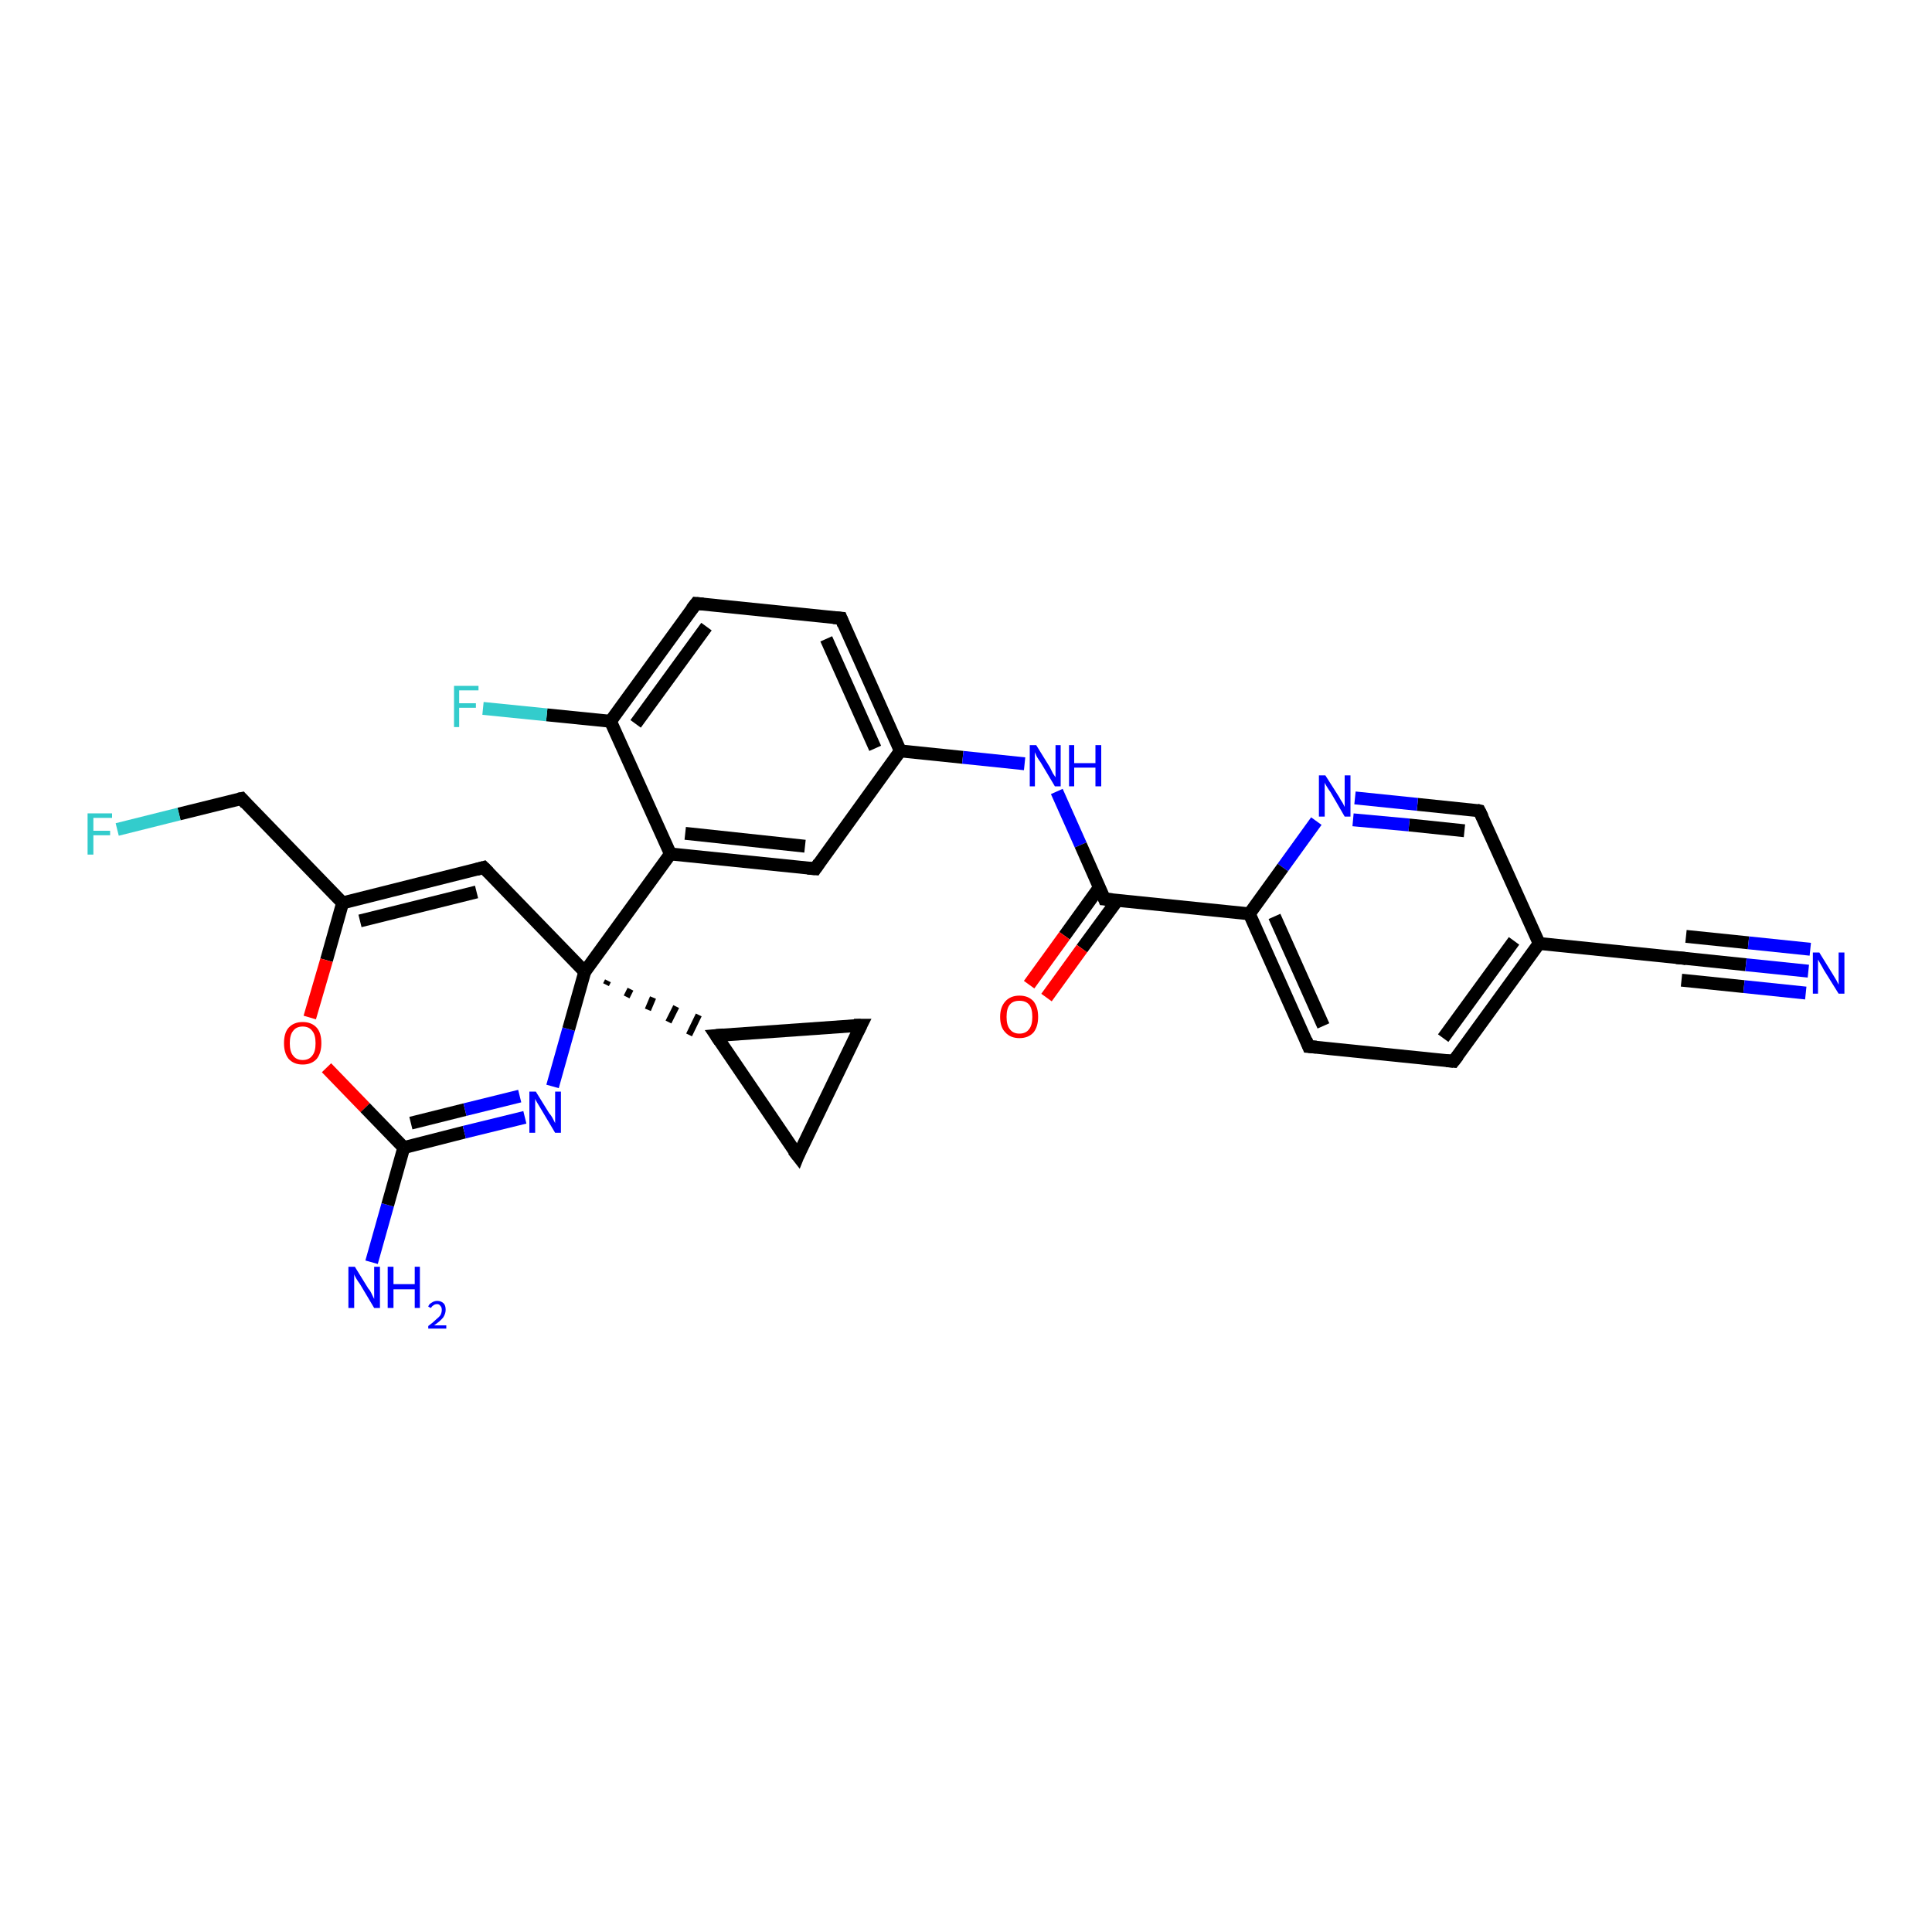 <?xml version='1.0' encoding='iso-8859-1'?>
<svg version='1.1' baseProfile='full'
              xmlns='http://www.w3.org/2000/svg'
                      xmlns:rdkit='http://www.rdkit.org/xml'
                      xmlns:xlink='http://www.w3.org/1999/xlink'
                  xml:space='preserve'
width='300px' height='300px' viewBox='0 0 300 300'>
<!-- END OF HEADER -->
<rect style='opacity:1.0;fill:#FFFFFF;stroke:none' width='300.0' height='300.0' x='0.0' y='0.0'> </rect>
<path class='bond-0 atom-0 atom-1' d='M 57.7,196.0 L 60.2,187.1' style='fill:none;fill-rule:evenodd;stroke:#0000FF;stroke-width:2.0px;stroke-linecap:butt;stroke-linejoin:miter;stroke-opacity:1' />
<path class='bond-0 atom-0 atom-1' d='M 60.2,187.1 L 62.7,178.2' style='fill:none;fill-rule:evenodd;stroke:#000000;stroke-width:2.0px;stroke-linecap:butt;stroke-linejoin:miter;stroke-opacity:1' />
<path class='bond-1 atom-1 atom-2' d='M 62.7,178.2 L 72.1,175.8' style='fill:none;fill-rule:evenodd;stroke:#000000;stroke-width:2.0px;stroke-linecap:butt;stroke-linejoin:miter;stroke-opacity:1' />
<path class='bond-1 atom-1 atom-2' d='M 72.1,175.8 L 81.5,173.5' style='fill:none;fill-rule:evenodd;stroke:#0000FF;stroke-width:2.0px;stroke-linecap:butt;stroke-linejoin:miter;stroke-opacity:1' />
<path class='bond-1 atom-1 atom-2' d='M 63.8,174.4 L 72.2,172.3' style='fill:none;fill-rule:evenodd;stroke:#000000;stroke-width:2.0px;stroke-linecap:butt;stroke-linejoin:miter;stroke-opacity:1' />
<path class='bond-1 atom-1 atom-2' d='M 72.2,172.3 L 80.7,170.2' style='fill:none;fill-rule:evenodd;stroke:#0000FF;stroke-width:2.0px;stroke-linecap:butt;stroke-linejoin:miter;stroke-opacity:1' />
<path class='bond-2 atom-2 atom-3' d='M 85.8,168.7 L 88.3,159.8' style='fill:none;fill-rule:evenodd;stroke:#0000FF;stroke-width:2.0px;stroke-linecap:butt;stroke-linejoin:miter;stroke-opacity:1' />
<path class='bond-2 atom-2 atom-3' d='M 88.3,159.8 L 90.8,150.9' style='fill:none;fill-rule:evenodd;stroke:#000000;stroke-width:2.0px;stroke-linecap:butt;stroke-linejoin:miter;stroke-opacity:1' />
<path class='bond-3 atom-3 atom-4' d='M 90.8,150.9 L 75.1,134.7' style='fill:none;fill-rule:evenodd;stroke:#000000;stroke-width:2.0px;stroke-linecap:butt;stroke-linejoin:miter;stroke-opacity:1' />
<path class='bond-4 atom-4 atom-5' d='M 75.1,134.7 L 53.2,140.2' style='fill:none;fill-rule:evenodd;stroke:#000000;stroke-width:2.0px;stroke-linecap:butt;stroke-linejoin:miter;stroke-opacity:1' />
<path class='bond-4 atom-4 atom-5' d='M 74.0,138.5 L 55.9,143.0' style='fill:none;fill-rule:evenodd;stroke:#000000;stroke-width:2.0px;stroke-linecap:butt;stroke-linejoin:miter;stroke-opacity:1' />
<path class='bond-5 atom-5 atom-6' d='M 53.2,140.2 L 37.5,124.0' style='fill:none;fill-rule:evenodd;stroke:#000000;stroke-width:2.0px;stroke-linecap:butt;stroke-linejoin:miter;stroke-opacity:1' />
<path class='bond-6 atom-6 atom-7' d='M 37.5,124.0 L 27.8,126.4' style='fill:none;fill-rule:evenodd;stroke:#000000;stroke-width:2.0px;stroke-linecap:butt;stroke-linejoin:miter;stroke-opacity:1' />
<path class='bond-6 atom-6 atom-7' d='M 27.8,126.4 L 18.2,128.8' style='fill:none;fill-rule:evenodd;stroke:#33CCCC;stroke-width:2.0px;stroke-linecap:butt;stroke-linejoin:miter;stroke-opacity:1' />
<path class='bond-7 atom-5 atom-8' d='M 53.2,140.2 L 50.7,149.1' style='fill:none;fill-rule:evenodd;stroke:#000000;stroke-width:2.0px;stroke-linecap:butt;stroke-linejoin:miter;stroke-opacity:1' />
<path class='bond-7 atom-5 atom-8' d='M 50.7,149.1 L 48.1,158.0' style='fill:none;fill-rule:evenodd;stroke:#FF0000;stroke-width:2.0px;stroke-linecap:butt;stroke-linejoin:miter;stroke-opacity:1' />
<path class='bond-8 atom-3 atom-9' d='M 94.1,152.9 L 94.4,152.3' style='fill:none;fill-rule:evenodd;stroke:#000000;stroke-width:1.0px;stroke-linecap:butt;stroke-linejoin:miter;stroke-opacity:1' />
<path class='bond-8 atom-3 atom-9' d='M 97.3,154.8 L 97.9,153.6' style='fill:none;fill-rule:evenodd;stroke:#000000;stroke-width:1.0px;stroke-linecap:butt;stroke-linejoin:miter;stroke-opacity:1' />
<path class='bond-8 atom-3 atom-9' d='M 100.6,156.8 L 101.4,154.9' style='fill:none;fill-rule:evenodd;stroke:#000000;stroke-width:1.0px;stroke-linecap:butt;stroke-linejoin:miter;stroke-opacity:1' />
<path class='bond-8 atom-3 atom-9' d='M 103.8,158.7 L 105.0,156.3' style='fill:none;fill-rule:evenodd;stroke:#000000;stroke-width:1.0px;stroke-linecap:butt;stroke-linejoin:miter;stroke-opacity:1' />
<path class='bond-8 atom-3 atom-9' d='M 107.0,160.7 L 108.5,157.6' style='fill:none;fill-rule:evenodd;stroke:#000000;stroke-width:1.0px;stroke-linecap:butt;stroke-linejoin:miter;stroke-opacity:1' />
<path class='bond-9 atom-9 atom-10' d='M 111.2,160.8 L 123.9,179.5' style='fill:none;fill-rule:evenodd;stroke:#000000;stroke-width:2.0px;stroke-linecap:butt;stroke-linejoin:miter;stroke-opacity:1' />
<path class='bond-10 atom-10 atom-11' d='M 123.9,179.5 L 133.7,159.2' style='fill:none;fill-rule:evenodd;stroke:#000000;stroke-width:2.0px;stroke-linecap:butt;stroke-linejoin:miter;stroke-opacity:1' />
<path class='bond-11 atom-3 atom-12' d='M 90.8,150.9 L 104.1,132.6' style='fill:none;fill-rule:evenodd;stroke:#000000;stroke-width:2.0px;stroke-linecap:butt;stroke-linejoin:miter;stroke-opacity:1' />
<path class='bond-12 atom-12 atom-13' d='M 104.1,132.6 L 126.6,134.9' style='fill:none;fill-rule:evenodd;stroke:#000000;stroke-width:2.0px;stroke-linecap:butt;stroke-linejoin:miter;stroke-opacity:1' />
<path class='bond-12 atom-12 atom-13' d='M 106.4,129.4 L 125.0,131.4' style='fill:none;fill-rule:evenodd;stroke:#000000;stroke-width:2.0px;stroke-linecap:butt;stroke-linejoin:miter;stroke-opacity:1' />
<path class='bond-13 atom-13 atom-14' d='M 126.6,134.9 L 139.8,116.6' style='fill:none;fill-rule:evenodd;stroke:#000000;stroke-width:2.0px;stroke-linecap:butt;stroke-linejoin:miter;stroke-opacity:1' />
<path class='bond-14 atom-14 atom-15' d='M 139.8,116.6 L 149.5,117.6' style='fill:none;fill-rule:evenodd;stroke:#000000;stroke-width:2.0px;stroke-linecap:butt;stroke-linejoin:miter;stroke-opacity:1' />
<path class='bond-14 atom-14 atom-15' d='M 149.5,117.6 L 159.1,118.6' style='fill:none;fill-rule:evenodd;stroke:#0000FF;stroke-width:2.0px;stroke-linecap:butt;stroke-linejoin:miter;stroke-opacity:1' />
<path class='bond-15 atom-15 atom-16' d='M 164.1,122.9 L 167.8,131.2' style='fill:none;fill-rule:evenodd;stroke:#0000FF;stroke-width:2.0px;stroke-linecap:butt;stroke-linejoin:miter;stroke-opacity:1' />
<path class='bond-15 atom-15 atom-16' d='M 167.8,131.2 L 171.5,139.6' style='fill:none;fill-rule:evenodd;stroke:#000000;stroke-width:2.0px;stroke-linecap:butt;stroke-linejoin:miter;stroke-opacity:1' />
<path class='bond-16 atom-16 atom-17' d='M 170.7,137.8 L 165.3,145.3' style='fill:none;fill-rule:evenodd;stroke:#000000;stroke-width:2.0px;stroke-linecap:butt;stroke-linejoin:miter;stroke-opacity:1' />
<path class='bond-16 atom-16 atom-17' d='M 165.3,145.3 L 159.8,152.9' style='fill:none;fill-rule:evenodd;stroke:#FF0000;stroke-width:2.0px;stroke-linecap:butt;stroke-linejoin:miter;stroke-opacity:1' />
<path class='bond-16 atom-16 atom-17' d='M 173.5,139.8 L 168.0,147.3' style='fill:none;fill-rule:evenodd;stroke:#000000;stroke-width:2.0px;stroke-linecap:butt;stroke-linejoin:miter;stroke-opacity:1' />
<path class='bond-16 atom-16 atom-17' d='M 168.0,147.3 L 162.5,154.9' style='fill:none;fill-rule:evenodd;stroke:#FF0000;stroke-width:2.0px;stroke-linecap:butt;stroke-linejoin:miter;stroke-opacity:1' />
<path class='bond-17 atom-16 atom-18' d='M 171.5,139.6 L 194.0,141.9' style='fill:none;fill-rule:evenodd;stroke:#000000;stroke-width:2.0px;stroke-linecap:butt;stroke-linejoin:miter;stroke-opacity:1' />
<path class='bond-18 atom-18 atom-19' d='M 194.0,141.9 L 203.2,162.5' style='fill:none;fill-rule:evenodd;stroke:#000000;stroke-width:2.0px;stroke-linecap:butt;stroke-linejoin:miter;stroke-opacity:1' />
<path class='bond-18 atom-18 atom-19' d='M 197.9,142.3 L 205.5,159.3' style='fill:none;fill-rule:evenodd;stroke:#000000;stroke-width:2.0px;stroke-linecap:butt;stroke-linejoin:miter;stroke-opacity:1' />
<path class='bond-19 atom-19 atom-20' d='M 203.2,162.5 L 225.7,164.8' style='fill:none;fill-rule:evenodd;stroke:#000000;stroke-width:2.0px;stroke-linecap:butt;stroke-linejoin:miter;stroke-opacity:1' />
<path class='bond-20 atom-20 atom-21' d='M 225.7,164.8 L 239.0,146.5' style='fill:none;fill-rule:evenodd;stroke:#000000;stroke-width:2.0px;stroke-linecap:butt;stroke-linejoin:miter;stroke-opacity:1' />
<path class='bond-20 atom-20 atom-21' d='M 224.1,161.2 L 235.1,146.1' style='fill:none;fill-rule:evenodd;stroke:#000000;stroke-width:2.0px;stroke-linecap:butt;stroke-linejoin:miter;stroke-opacity:1' />
<path class='bond-21 atom-21 atom-22' d='M 239.0,146.5 L 229.7,125.9' style='fill:none;fill-rule:evenodd;stroke:#000000;stroke-width:2.0px;stroke-linecap:butt;stroke-linejoin:miter;stroke-opacity:1' />
<path class='bond-22 atom-22 atom-23' d='M 229.7,125.9 L 220.1,124.9' style='fill:none;fill-rule:evenodd;stroke:#000000;stroke-width:2.0px;stroke-linecap:butt;stroke-linejoin:miter;stroke-opacity:1' />
<path class='bond-22 atom-22 atom-23' d='M 220.1,124.9 L 210.4,123.9' style='fill:none;fill-rule:evenodd;stroke:#0000FF;stroke-width:2.0px;stroke-linecap:butt;stroke-linejoin:miter;stroke-opacity:1' />
<path class='bond-22 atom-22 atom-23' d='M 227.4,129.0 L 218.8,128.1' style='fill:none;fill-rule:evenodd;stroke:#000000;stroke-width:2.0px;stroke-linecap:butt;stroke-linejoin:miter;stroke-opacity:1' />
<path class='bond-22 atom-22 atom-23' d='M 218.8,128.1 L 210.1,127.3' style='fill:none;fill-rule:evenodd;stroke:#0000FF;stroke-width:2.0px;stroke-linecap:butt;stroke-linejoin:miter;stroke-opacity:1' />
<path class='bond-23 atom-21 atom-24' d='M 239.0,146.5 L 261.5,148.8' style='fill:none;fill-rule:evenodd;stroke:#000000;stroke-width:2.0px;stroke-linecap:butt;stroke-linejoin:miter;stroke-opacity:1' />
<path class='bond-24 atom-24 atom-25' d='M 261.5,148.8 L 271.1,149.8' style='fill:none;fill-rule:evenodd;stroke:#000000;stroke-width:2.0px;stroke-linecap:butt;stroke-linejoin:miter;stroke-opacity:1' />
<path class='bond-24 atom-24 atom-25' d='M 271.1,149.8 L 280.8,150.8' style='fill:none;fill-rule:evenodd;stroke:#0000FF;stroke-width:2.0px;stroke-linecap:butt;stroke-linejoin:miter;stroke-opacity:1' />
<path class='bond-24 atom-24 atom-25' d='M 261.8,145.4 L 271.5,146.4' style='fill:none;fill-rule:evenodd;stroke:#000000;stroke-width:2.0px;stroke-linecap:butt;stroke-linejoin:miter;stroke-opacity:1' />
<path class='bond-24 atom-24 atom-25' d='M 271.5,146.4 L 281.1,147.4' style='fill:none;fill-rule:evenodd;stroke:#0000FF;stroke-width:2.0px;stroke-linecap:butt;stroke-linejoin:miter;stroke-opacity:1' />
<path class='bond-24 atom-24 atom-25' d='M 261.1,152.2 L 270.8,153.2' style='fill:none;fill-rule:evenodd;stroke:#000000;stroke-width:2.0px;stroke-linecap:butt;stroke-linejoin:miter;stroke-opacity:1' />
<path class='bond-24 atom-24 atom-25' d='M 270.8,153.2 L 280.4,154.2' style='fill:none;fill-rule:evenodd;stroke:#0000FF;stroke-width:2.0px;stroke-linecap:butt;stroke-linejoin:miter;stroke-opacity:1' />
<path class='bond-25 atom-14 atom-26' d='M 139.8,116.6 L 130.6,96.0' style='fill:none;fill-rule:evenodd;stroke:#000000;stroke-width:2.0px;stroke-linecap:butt;stroke-linejoin:miter;stroke-opacity:1' />
<path class='bond-25 atom-14 atom-26' d='M 135.9,116.2 L 128.3,99.2' style='fill:none;fill-rule:evenodd;stroke:#000000;stroke-width:2.0px;stroke-linecap:butt;stroke-linejoin:miter;stroke-opacity:1' />
<path class='bond-26 atom-26 atom-27' d='M 130.6,96.0 L 108.1,93.7' style='fill:none;fill-rule:evenodd;stroke:#000000;stroke-width:2.0px;stroke-linecap:butt;stroke-linejoin:miter;stroke-opacity:1' />
<path class='bond-27 atom-27 atom-28' d='M 108.1,93.7 L 94.8,112.0' style='fill:none;fill-rule:evenodd;stroke:#000000;stroke-width:2.0px;stroke-linecap:butt;stroke-linejoin:miter;stroke-opacity:1' />
<path class='bond-27 atom-27 atom-28' d='M 109.7,97.3 L 98.7,112.4' style='fill:none;fill-rule:evenodd;stroke:#000000;stroke-width:2.0px;stroke-linecap:butt;stroke-linejoin:miter;stroke-opacity:1' />
<path class='bond-28 atom-28 atom-29' d='M 94.8,112.0 L 84.9,111.0' style='fill:none;fill-rule:evenodd;stroke:#000000;stroke-width:2.0px;stroke-linecap:butt;stroke-linejoin:miter;stroke-opacity:1' />
<path class='bond-28 atom-28 atom-29' d='M 84.9,111.0 L 75.0,110.0' style='fill:none;fill-rule:evenodd;stroke:#33CCCC;stroke-width:2.0px;stroke-linecap:butt;stroke-linejoin:miter;stroke-opacity:1' />
<path class='bond-29 atom-8 atom-1' d='M 50.7,165.8 L 56.7,172.0' style='fill:none;fill-rule:evenodd;stroke:#FF0000;stroke-width:2.0px;stroke-linecap:butt;stroke-linejoin:miter;stroke-opacity:1' />
<path class='bond-29 atom-8 atom-1' d='M 56.7,172.0 L 62.7,178.2' style='fill:none;fill-rule:evenodd;stroke:#000000;stroke-width:2.0px;stroke-linecap:butt;stroke-linejoin:miter;stroke-opacity:1' />
<path class='bond-30 atom-11 atom-9' d='M 133.7,159.2 L 111.2,160.8' style='fill:none;fill-rule:evenodd;stroke:#000000;stroke-width:2.0px;stroke-linecap:butt;stroke-linejoin:miter;stroke-opacity:1' />
<path class='bond-31 atom-28 atom-12' d='M 94.8,112.0 L 104.1,132.6' style='fill:none;fill-rule:evenodd;stroke:#000000;stroke-width:2.0px;stroke-linecap:butt;stroke-linejoin:miter;stroke-opacity:1' />
<path class='bond-32 atom-23 atom-18' d='M 204.4,127.5 L 199.2,134.7' style='fill:none;fill-rule:evenodd;stroke:#0000FF;stroke-width:2.0px;stroke-linecap:butt;stroke-linejoin:miter;stroke-opacity:1' />
<path class='bond-32 atom-23 atom-18' d='M 199.2,134.7 L 194.0,141.9' style='fill:none;fill-rule:evenodd;stroke:#000000;stroke-width:2.0px;stroke-linecap:butt;stroke-linejoin:miter;stroke-opacity:1' />
<path d='M 75.9,135.5 L 75.1,134.7 L 74.0,135.0' style='fill:none;stroke:#000000;stroke-width:2.0px;stroke-linecap:butt;stroke-linejoin:miter;stroke-opacity:1;' />
<path d='M 38.2,124.8 L 37.5,124.0 L 37.0,124.1' style='fill:none;stroke:#000000;stroke-width:2.0px;stroke-linecap:butt;stroke-linejoin:miter;stroke-opacity:1;' />
<path d='M 111.8,161.7 L 111.2,160.8 L 112.3,160.7' style='fill:none;stroke:#000000;stroke-width:2.0px;stroke-linecap:butt;stroke-linejoin:miter;stroke-opacity:1;' />
<path d='M 123.2,178.6 L 123.9,179.5 L 124.3,178.5' style='fill:none;stroke:#000000;stroke-width:2.0px;stroke-linecap:butt;stroke-linejoin:miter;stroke-opacity:1;' />
<path d='M 133.2,160.2 L 133.7,159.2 L 132.6,159.2' style='fill:none;stroke:#000000;stroke-width:2.0px;stroke-linecap:butt;stroke-linejoin:miter;stroke-opacity:1;' />
<path d='M 125.4,134.8 L 126.6,134.9 L 127.2,134.0' style='fill:none;stroke:#000000;stroke-width:2.0px;stroke-linecap:butt;stroke-linejoin:miter;stroke-opacity:1;' />
<path d='M 171.3,139.1 L 171.5,139.6 L 172.7,139.7' style='fill:none;stroke:#000000;stroke-width:2.0px;stroke-linecap:butt;stroke-linejoin:miter;stroke-opacity:1;' />
<path d='M 202.8,161.5 L 203.2,162.5 L 204.4,162.6' style='fill:none;stroke:#000000;stroke-width:2.0px;stroke-linecap:butt;stroke-linejoin:miter;stroke-opacity:1;' />
<path d='M 224.6,164.7 L 225.7,164.8 L 226.4,163.9' style='fill:none;stroke:#000000;stroke-width:2.0px;stroke-linecap:butt;stroke-linejoin:miter;stroke-opacity:1;' />
<path d='M 230.2,126.9 L 229.7,125.9 L 229.3,125.8' style='fill:none;stroke:#000000;stroke-width:2.0px;stroke-linecap:butt;stroke-linejoin:miter;stroke-opacity:1;' />
<path d='M 260.3,148.7 L 261.5,148.8 L 261.9,148.9' style='fill:none;stroke:#000000;stroke-width:2.0px;stroke-linecap:butt;stroke-linejoin:miter;stroke-opacity:1;' />
<path d='M 131.0,97.0 L 130.6,96.0 L 129.4,95.9' style='fill:none;stroke:#000000;stroke-width:2.0px;stroke-linecap:butt;stroke-linejoin:miter;stroke-opacity:1;' />
<path d='M 109.2,93.8 L 108.1,93.7 L 107.4,94.6' style='fill:none;stroke:#000000;stroke-width:2.0px;stroke-linecap:butt;stroke-linejoin:miter;stroke-opacity:1;' />
<path class='atom-0' d='M 55.1 196.7
L 57.2 200.1
Q 57.5 200.4, 57.8 201.1
Q 58.1 201.7, 58.1 201.7
L 58.1 196.7
L 59.0 196.7
L 59.0 203.1
L 58.1 203.1
L 55.9 199.4
Q 55.6 199.0, 55.3 198.5
Q 55.0 198.0, 55.0 197.8
L 55.0 203.1
L 54.1 203.1
L 54.1 196.7
L 55.1 196.7
' fill='#0000FF'/>
<path class='atom-0' d='M 60.2 196.7
L 61.1 196.7
L 61.1 199.4
L 64.4 199.4
L 64.4 196.7
L 65.2 196.7
L 65.2 203.1
L 64.4 203.1
L 64.4 200.2
L 61.1 200.2
L 61.1 203.1
L 60.2 203.1
L 60.2 196.7
' fill='#0000FF'/>
<path class='atom-0' d='M 66.5 202.9
Q 66.6 202.5, 67.0 202.3
Q 67.4 202.0, 67.9 202.0
Q 68.5 202.0, 68.9 202.4
Q 69.2 202.7, 69.2 203.4
Q 69.2 204.0, 68.8 204.6
Q 68.3 205.2, 67.4 205.8
L 69.3 205.8
L 69.3 206.3
L 66.5 206.3
L 66.5 205.9
Q 67.2 205.4, 67.7 204.9
Q 68.2 204.5, 68.4 204.2
Q 68.6 203.8, 68.6 203.4
Q 68.6 203.0, 68.4 202.8
Q 68.2 202.5, 67.9 202.5
Q 67.5 202.5, 67.3 202.7
Q 67.1 202.8, 66.9 203.1
L 66.5 202.9
' fill='#0000FF'/>
<path class='atom-2' d='M 83.2 169.5
L 85.3 172.9
Q 85.6 173.2, 85.9 173.8
Q 86.2 174.4, 86.2 174.4
L 86.2 169.5
L 87.1 169.5
L 87.1 175.9
L 86.2 175.9
L 84.0 172.2
Q 83.7 171.7, 83.4 171.2
Q 83.1 170.7, 83.1 170.6
L 83.1 175.9
L 82.2 175.9
L 82.2 169.5
L 83.2 169.5
' fill='#0000FF'/>
<path class='atom-7' d='M 13.6 126.3
L 17.4 126.3
L 17.4 127.0
L 14.5 127.0
L 14.5 129.0
L 17.1 129.0
L 17.1 129.7
L 14.5 129.7
L 14.5 132.7
L 13.6 132.7
L 13.6 126.3
' fill='#33CCCC'/>
<path class='atom-8' d='M 44.1 162.0
Q 44.1 160.4, 44.8 159.6
Q 45.6 158.7, 47.0 158.7
Q 48.4 158.7, 49.2 159.6
Q 49.9 160.4, 49.9 162.0
Q 49.9 163.5, 49.2 164.4
Q 48.4 165.3, 47.0 165.3
Q 45.6 165.3, 44.8 164.4
Q 44.1 163.5, 44.1 162.0
M 47.0 164.6
Q 48.0 164.6, 48.5 163.9
Q 49.0 163.3, 49.0 162.0
Q 49.0 160.7, 48.5 160.1
Q 48.0 159.4, 47.0 159.4
Q 46.0 159.4, 45.5 160.1
Q 45.0 160.7, 45.0 162.0
Q 45.0 163.3, 45.5 163.9
Q 46.0 164.6, 47.0 164.6
' fill='#FF0000'/>
<path class='atom-15' d='M 160.9 115.7
L 163.0 119.1
Q 163.2 119.5, 163.5 120.1
Q 163.9 120.7, 163.9 120.7
L 163.9 115.7
L 164.7 115.7
L 164.7 122.1
L 163.8 122.1
L 161.6 118.4
Q 161.3 118.0, 161.0 117.5
Q 160.8 117.0, 160.7 116.8
L 160.7 122.1
L 159.9 122.1
L 159.9 115.7
L 160.9 115.7
' fill='#0000FF'/>
<path class='atom-15' d='M 166.0 115.7
L 166.8 115.7
L 166.8 118.5
L 170.1 118.5
L 170.1 115.7
L 171.0 115.7
L 171.0 122.1
L 170.1 122.1
L 170.1 119.2
L 166.8 119.2
L 166.8 122.1
L 166.0 122.1
L 166.0 115.7
' fill='#0000FF'/>
<path class='atom-17' d='M 155.3 157.9
Q 155.3 156.4, 156.1 155.5
Q 156.9 154.6, 158.3 154.6
Q 159.7 154.6, 160.5 155.5
Q 161.2 156.4, 161.2 157.9
Q 161.2 159.4, 160.5 160.3
Q 159.7 161.2, 158.3 161.2
Q 156.9 161.2, 156.1 160.3
Q 155.3 159.5, 155.3 157.9
M 158.3 160.5
Q 159.3 160.5, 159.8 159.8
Q 160.3 159.2, 160.3 157.9
Q 160.3 156.6, 159.8 156.0
Q 159.3 155.4, 158.3 155.4
Q 157.3 155.4, 156.8 156.0
Q 156.3 156.6, 156.3 157.9
Q 156.3 159.2, 156.8 159.8
Q 157.3 160.5, 158.3 160.5
' fill='#FF0000'/>
<path class='atom-23' d='M 205.8 120.4
L 207.9 123.7
Q 208.1 124.1, 208.5 124.7
Q 208.8 125.3, 208.8 125.3
L 208.8 120.4
L 209.7 120.4
L 209.7 126.8
L 208.8 126.8
L 206.6 123.0
Q 206.3 122.6, 206.0 122.1
Q 205.7 121.6, 205.7 121.5
L 205.7 126.8
L 204.8 126.8
L 204.8 120.4
L 205.8 120.4
' fill='#0000FF'/>
<path class='atom-25' d='M 282.5 147.9
L 284.6 151.3
Q 284.8 151.6, 285.2 152.3
Q 285.5 152.9, 285.5 152.9
L 285.5 147.9
L 286.4 147.9
L 286.4 154.3
L 285.5 154.3
L 283.2 150.6
Q 283.0 150.2, 282.7 149.7
Q 282.4 149.2, 282.3 149.0
L 282.3 154.3
L 281.5 154.3
L 281.5 147.9
L 282.5 147.9
' fill='#0000FF'/>
<path class='atom-29' d='M 70.5 106.5
L 74.3 106.5
L 74.3 107.2
L 71.3 107.2
L 71.3 109.2
L 73.9 109.2
L 73.9 109.9
L 71.3 109.9
L 71.3 112.9
L 70.5 112.9
L 70.5 106.5
' fill='#33CCCC'/>
</svg>
